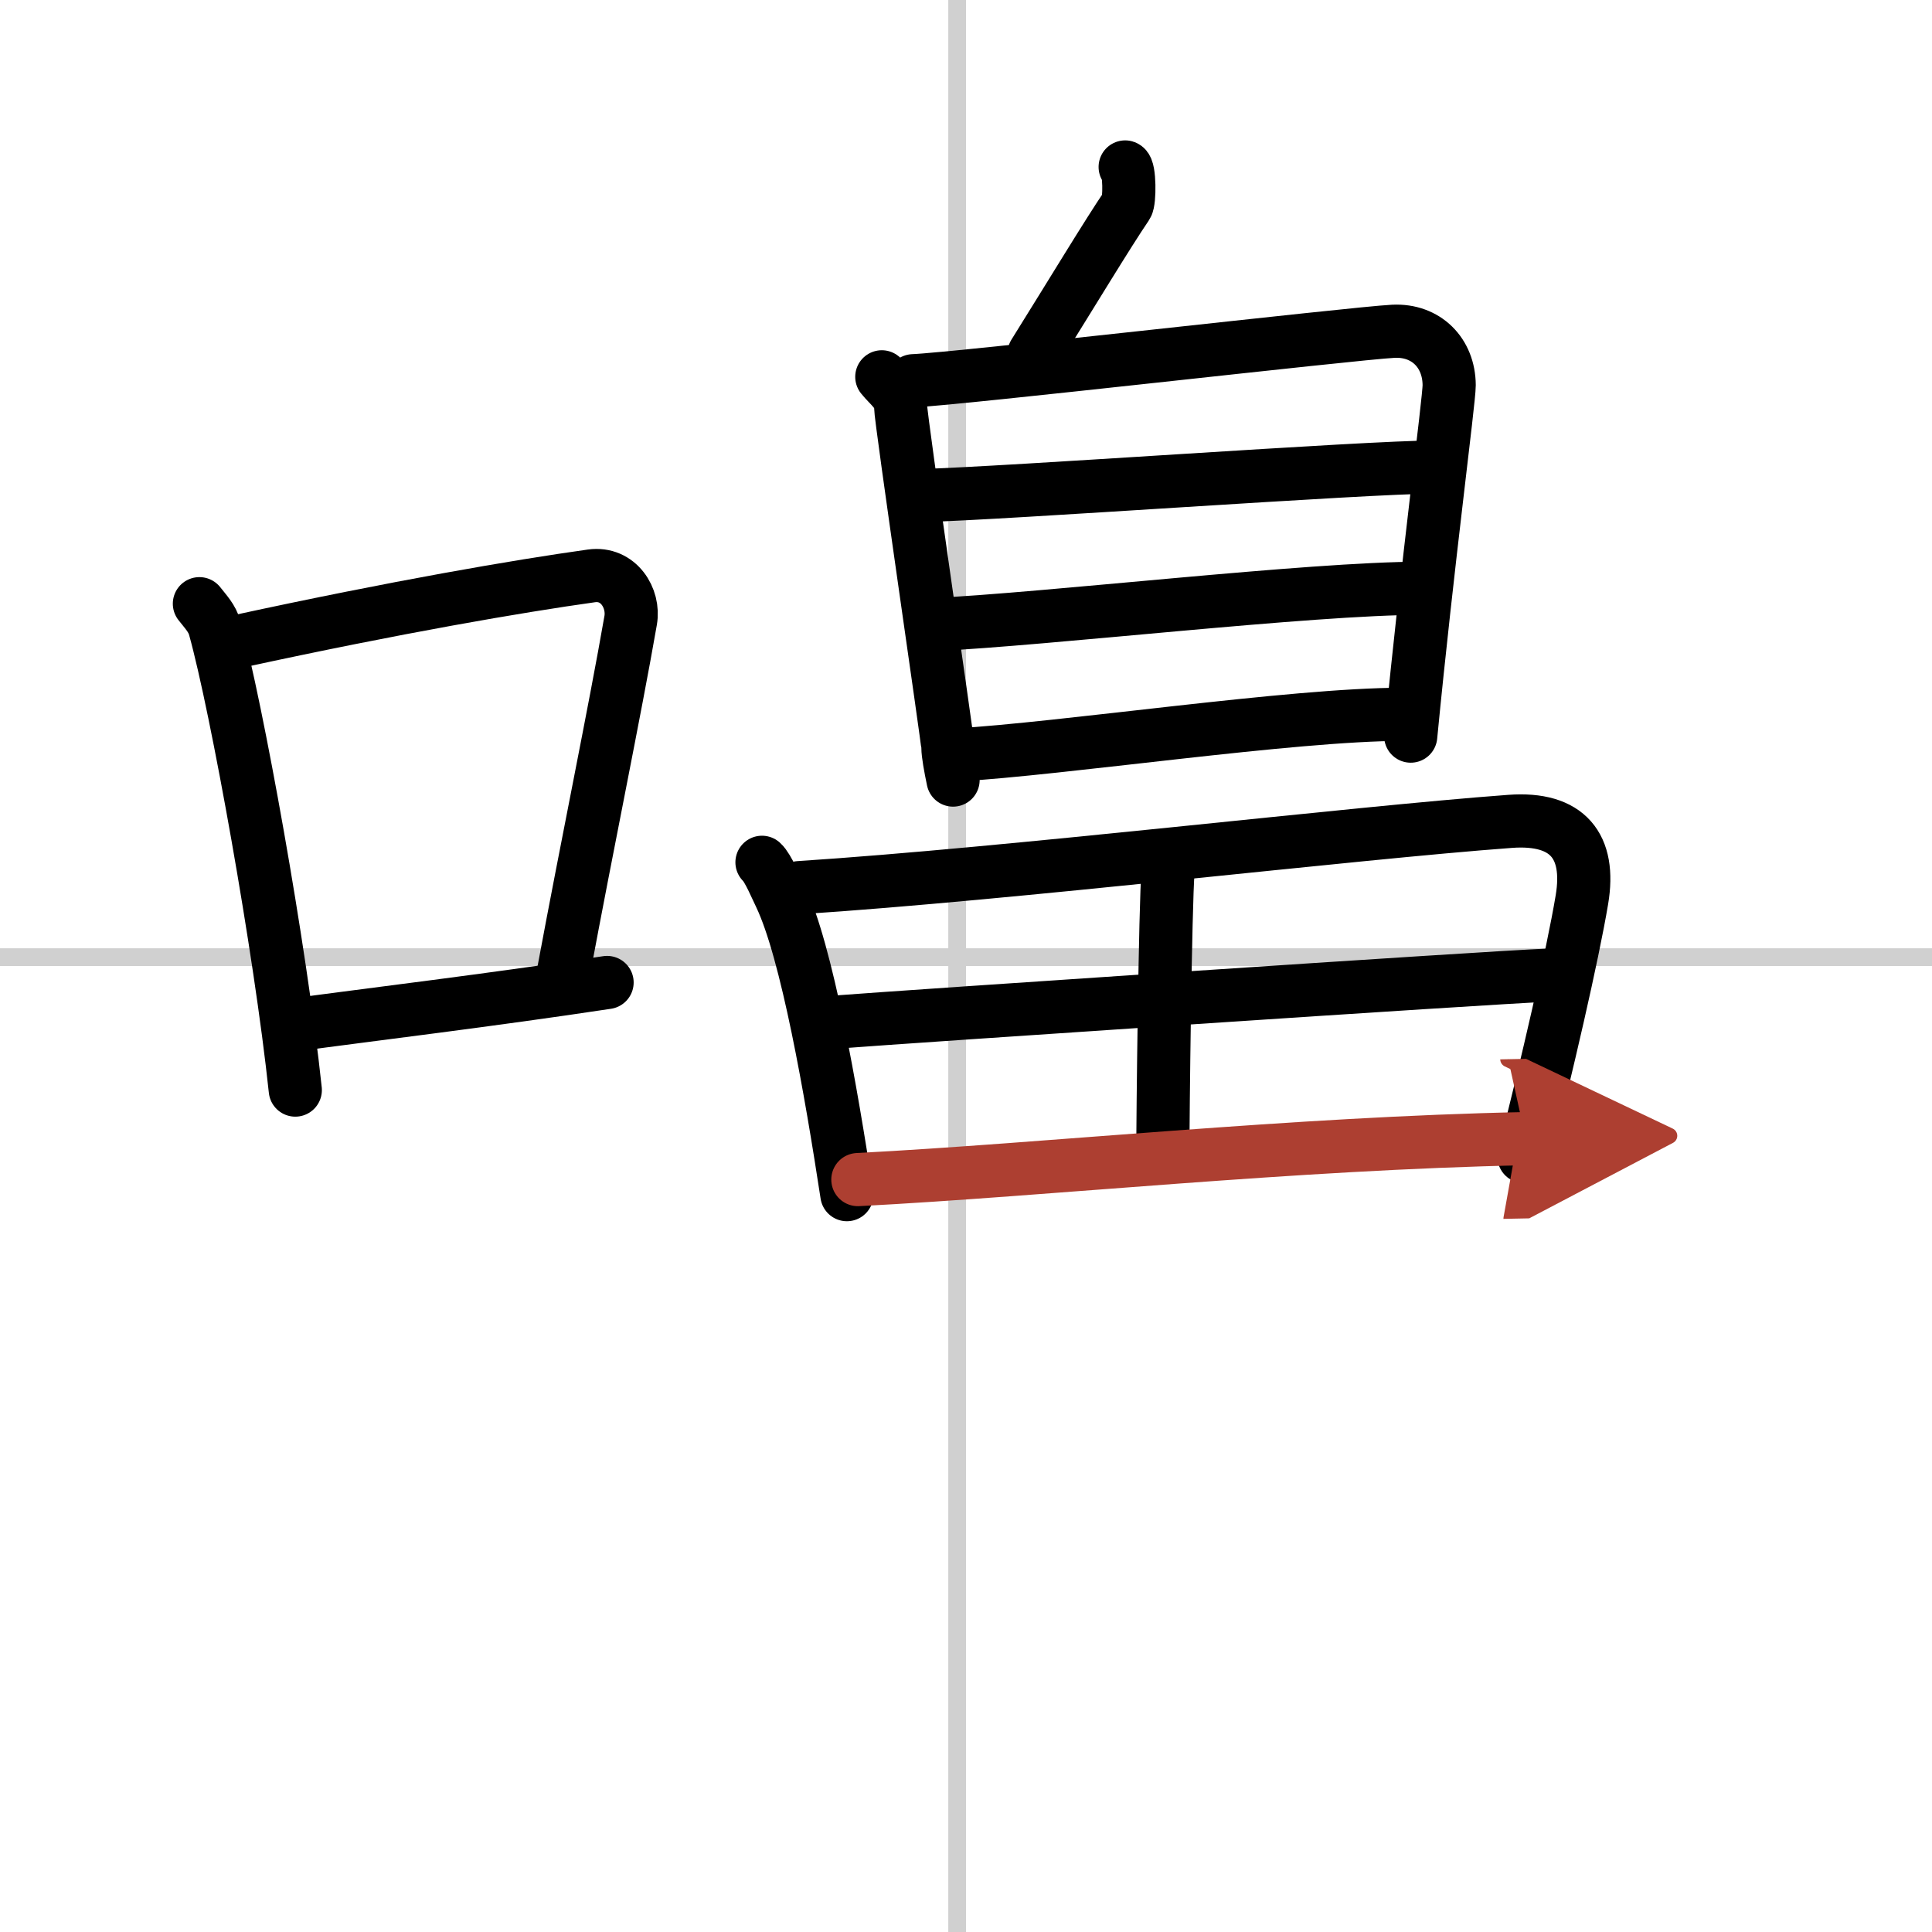 <svg width="400" height="400" viewBox="0 0 109 109" xmlns="http://www.w3.org/2000/svg"><defs><marker id="a" markerWidth="4" orient="auto" refX="1" refY="5" viewBox="0 0 10 10"><polyline points="0 0 10 5 0 10 1 5" fill="#ad3f31" stroke="#ad3f31"/></marker></defs><g fill="none" stroke="#000" stroke-linecap="round" stroke-linejoin="round" stroke-width="3"><rect width="100%" height="100%" fill="#fff" stroke="#fff"/><line x1="54" x2="54" y2="109" stroke="#d0d0d0" stroke-width="1"/><line x2="109" y1="54" y2="54" stroke="#d0d0d0" stroke-width="1"/><path d="m11.25 34.06c0.35 0.45 0.72 0.82 0.87 1.38 1.23 4.42 3.7 18.12 4.54 26.06"/><path d="m13.46 36.18c8.94-1.94 15.77-3.11 19.91-3.69 1.52-0.21 2.43 1.26 2.21 2.51-0.9 5.17-2.45 12.65-3.78 19.8"/><path d="m16.32 57.86c4.87-0.66 11.25-1.42 17.93-2.43"/><path d="m63.48 9.42c0.26 0.08 0.26 1.94 0.09 2.18-1.08 1.59-3.07 4.89-5.23 8.35"/><path d="m49.75 21.26c0.43 0.54 1.06 0.95 1.06 1.67s2.67 18.88 2.67 19.24 0.14 1.12 0.29 1.84"/><path d="m51.52 21.48c2.43-0.09 24.88-2.68 27.09-2.79 1.85-0.09 3.14 1.22 3.15 3.04 0 0.87-1.22 10.01-2.17 19.8"/><path d="m51.93 27.96c4.79-0.12 25.14-1.61 29.03-1.61"/><path d="m52.63 35.24c6.44-0.3 21.3-2.05 27.55-2.05"/><path d="m53.86 42.6c6.14-0.35 19.04-2.3 25.29-2.3"/><path d="m42.99 48.65c0.34 0.3 0.84 1.51 1.03 1.89 1.5 3.13 2.87 11.03 3.76 16.86"/><path d="m45.08 50.08c11.88-0.77 31.25-3.09 40.12-3.74 3.26-0.24 4.55 1.41 4.05 4.41-0.53 3.17-2 9.5-3.27 14.5"/><path d="m65.9 49.14c-0.16 1.86-0.3 14.19-0.29 15.74"/><path d="m47.22 57.66c3.87-0.3 36.87-2.52 40.07-2.64"/><path d="M48.4,66.55C59,66,73,64.5,86.08,64.24" marker-end="url(#a)" stroke="#ad3f31"/></g></svg>
